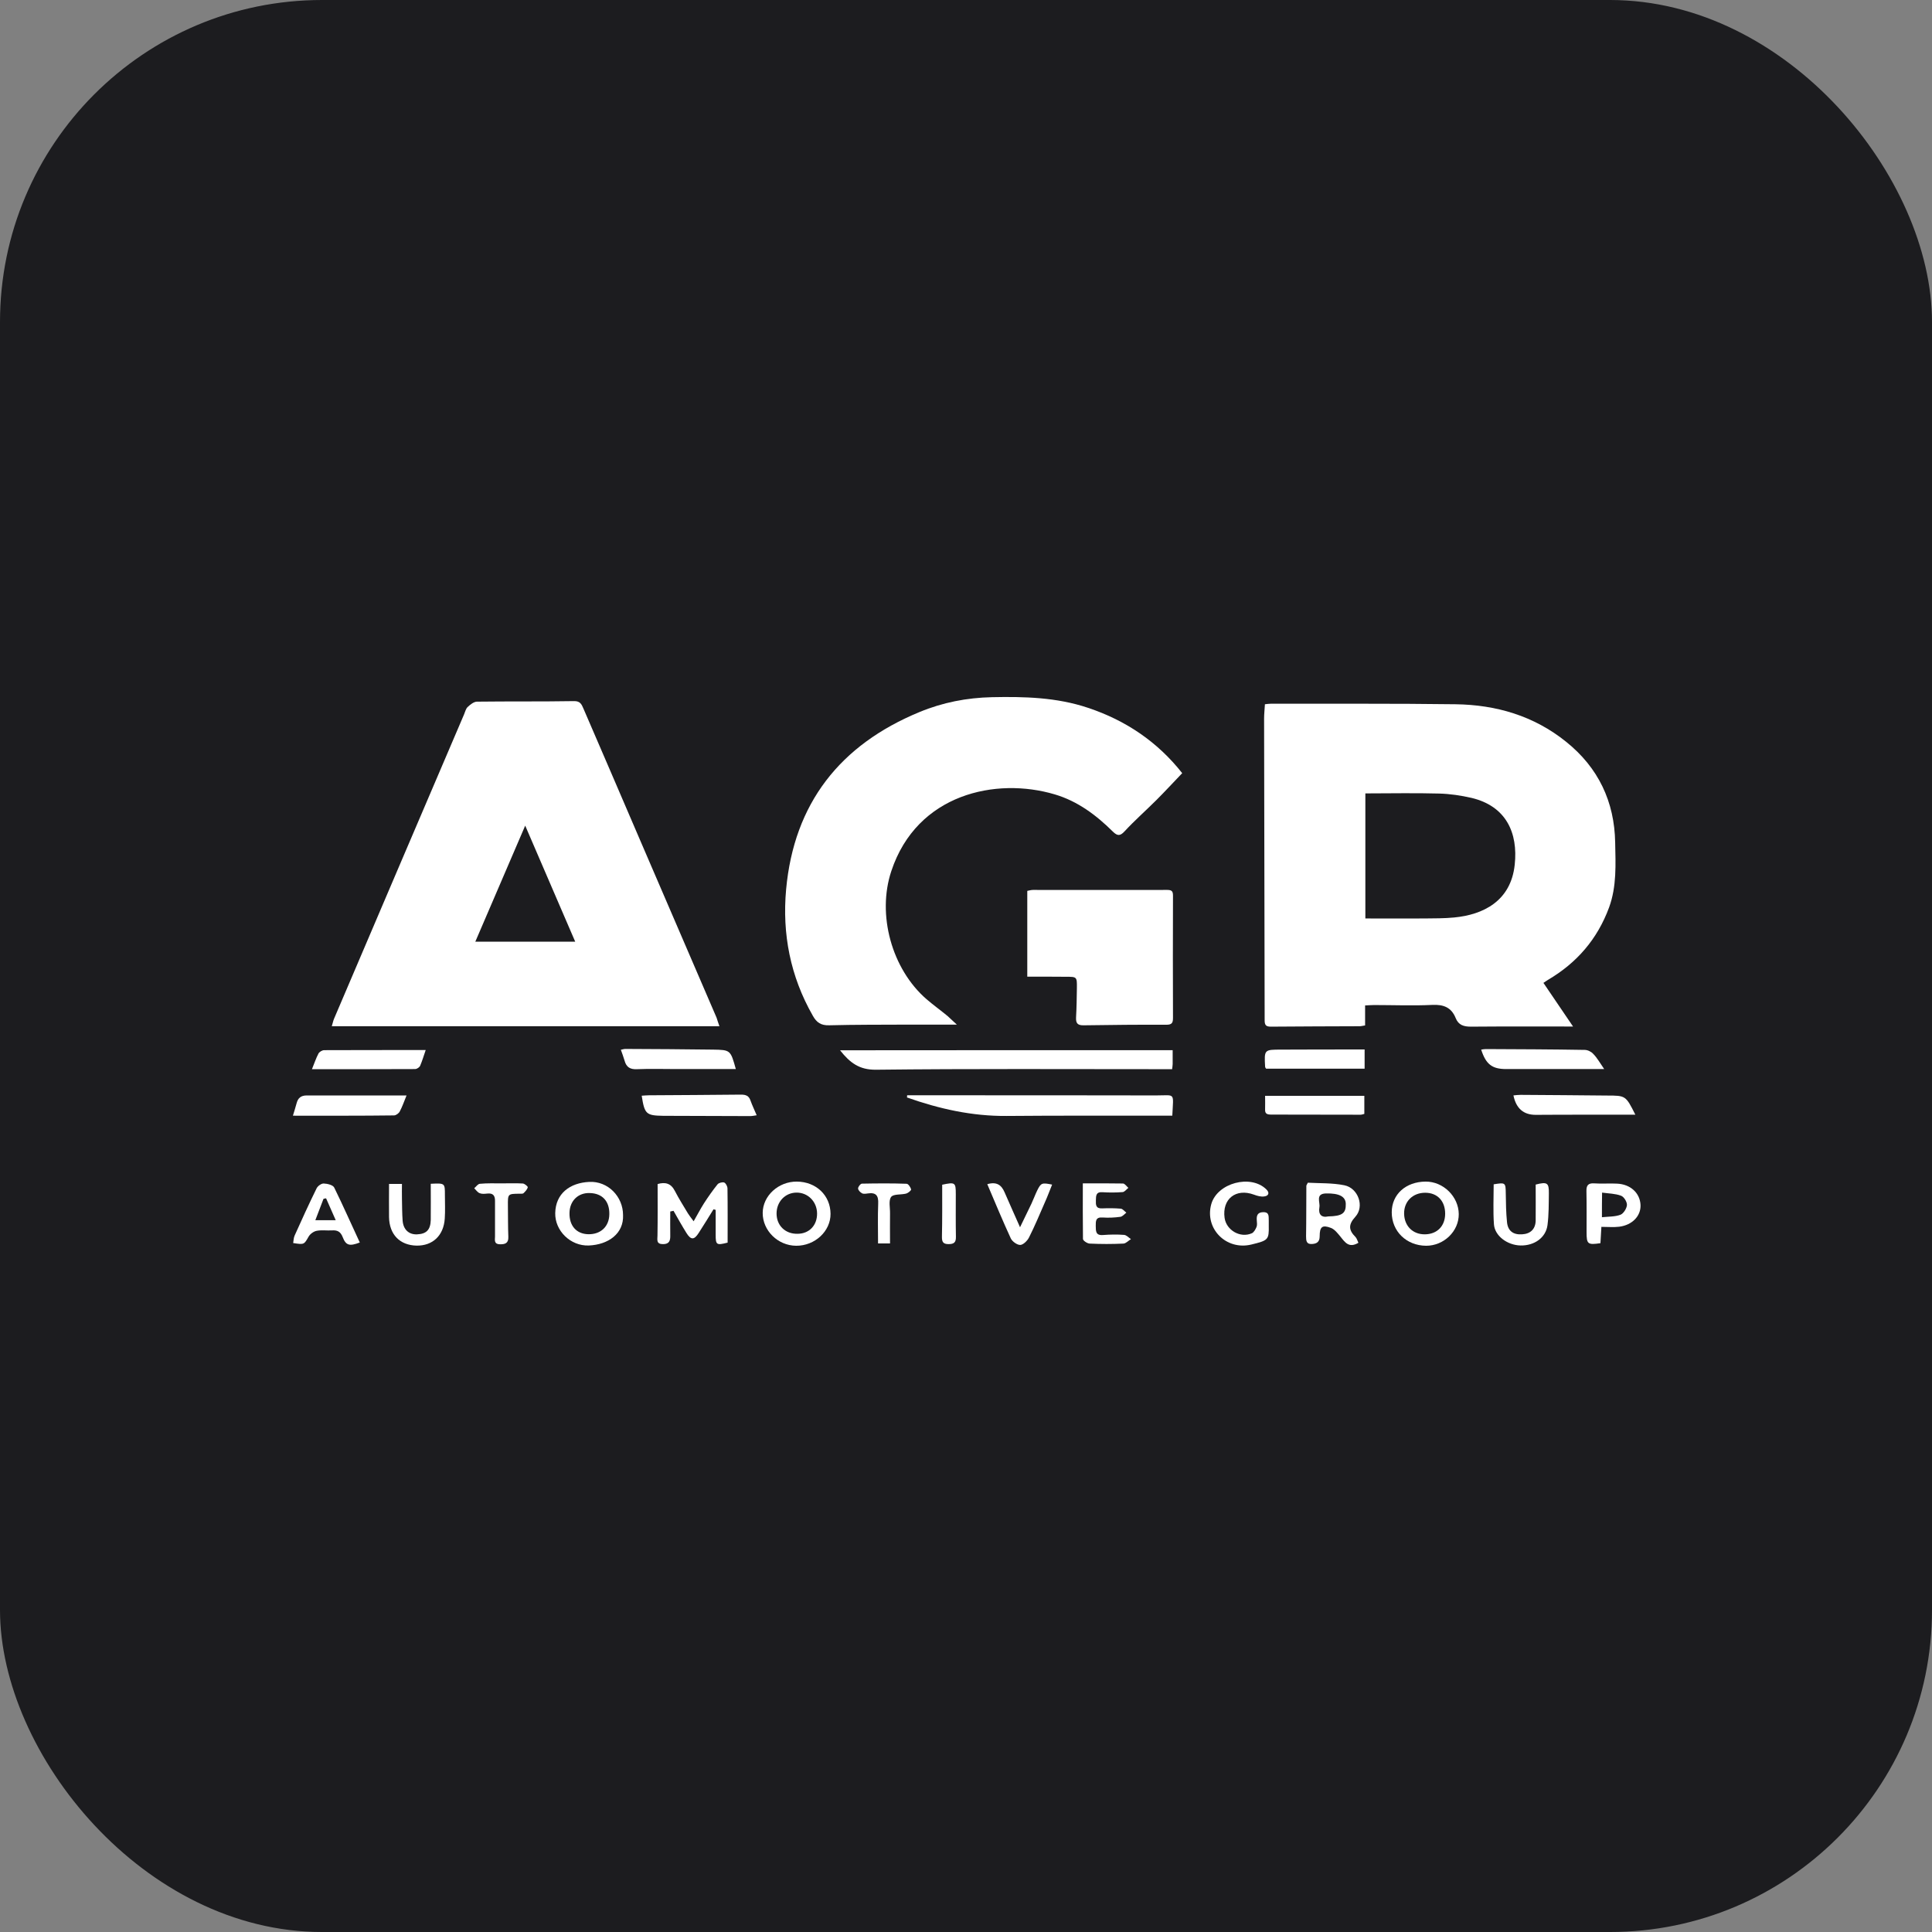 <svg width="96" height="96" viewBox="0 0 96 96" fill="none" xmlns="http://www.w3.org/2000/svg">
<rect x="0" y="0" width="96" height="96" fill="#808080" stroke="none"/>
<rect width="96" height="96" rx="16" fill="#1C1C1F"/>
<path d="M78.164 51.007C76.394 51.007 74.74 51 73.092 51.014C72.734 51.014 72.47 50.94 72.329 50.581C72.119 50.062 71.734 49.906 71.174 49.933C70.208 49.98 69.242 49.94 68.276 49.94C68.141 49.94 68.006 49.953 67.831 49.96C67.831 50.298 67.831 50.615 67.831 50.953C67.722 50.967 67.641 50.993 67.56 50.993C66.088 51 64.623 51 63.15 51.014C62.914 51.014 62.84 50.946 62.84 50.703C62.833 45.705 62.819 40.708 62.812 35.71C62.812 35.473 62.84 35.244 62.853 34.994C62.975 34.98 63.069 34.967 63.164 34.967C66.216 34.974 69.269 34.953 72.322 34.994C74.341 35.021 76.219 35.568 77.819 36.858C79.42 38.141 80.224 39.836 80.257 41.869C80.278 42.95 80.338 44.037 79.954 45.091C79.373 46.664 78.353 47.846 76.914 48.691C76.847 48.731 76.779 48.785 76.692 48.839C77.171 49.541 77.644 50.237 78.164 51.007ZM67.844 45.638C68.85 45.638 69.816 45.645 70.782 45.638C71.268 45.631 71.761 45.638 72.248 45.59C73.7 45.455 75.077 44.773 75.266 42.963C75.435 41.396 74.848 40.059 73.119 39.647C72.592 39.526 72.045 39.445 71.505 39.431C70.296 39.397 69.08 39.424 67.844 39.424C67.844 41.498 67.844 43.537 67.844 45.638Z" fill="white"/>
<path d="M35.748 50.993C29.291 50.993 22.916 50.993 16.486 50.993C16.534 50.844 16.554 50.723 16.601 50.615C18.749 45.577 20.903 40.538 23.058 35.5C23.112 35.372 23.145 35.216 23.24 35.129C23.362 35.014 23.537 34.872 23.693 34.865C25.3 34.845 26.914 34.865 28.521 34.838C28.832 34.831 28.9 35 28.988 35.203C29.92 37.364 30.852 39.519 31.777 41.68C33.053 44.645 34.33 47.609 35.606 50.568C35.647 50.696 35.687 50.824 35.748 50.993ZM23.618 46.792C25.293 46.792 26.894 46.792 28.582 46.792C27.758 44.874 26.948 42.997 26.097 41.025C25.259 42.97 24.456 44.84 23.618 46.792Z" fill="white"/>
<path d="M47.545 50.913C46.62 50.913 45.823 50.913 45.033 50.913C43.756 50.919 42.487 50.913 41.21 50.946C40.798 50.96 40.575 50.811 40.386 50.467C39.272 48.515 38.86 46.408 39.062 44.193C39.454 39.917 41.744 37.007 45.695 35.379C46.836 34.906 48.038 34.67 49.288 34.643C50.902 34.609 52.502 34.649 54.056 35.169C55.947 35.797 57.527 36.871 58.743 38.418C58.304 38.877 57.892 39.323 57.46 39.755C56.94 40.275 56.379 40.768 55.879 41.309C55.656 41.552 55.521 41.538 55.305 41.329C54.474 40.505 53.549 39.809 52.408 39.472C49.497 38.607 45.566 39.438 44.29 43.281C43.567 45.449 44.31 48.15 46.039 49.65C46.377 49.94 46.741 50.203 47.086 50.487C47.208 50.595 47.336 50.717 47.545 50.913Z" fill="white"/>
<path d="M51.045 48.529C51.045 47.07 51.045 45.678 51.045 44.267C51.146 44.247 51.241 44.22 51.329 44.22C53.557 44.22 55.779 44.227 58.008 44.22C58.251 44.22 58.285 44.314 58.285 44.517C58.278 46.536 58.278 48.556 58.285 50.575C58.285 50.818 58.238 50.919 57.961 50.919C56.59 50.913 55.219 50.926 53.848 50.947C53.537 50.953 53.456 50.838 53.469 50.555C53.496 50.069 53.503 49.582 53.51 49.096C53.517 48.535 53.51 48.535 52.963 48.535C52.335 48.529 51.707 48.529 51.045 48.529Z" fill="white"/>
<path d="M58.269 52.182C58.269 52.431 58.269 52.648 58.269 52.87C58.269 52.938 58.255 53.006 58.242 53.127C58.053 53.127 57.877 53.127 57.701 53.127C52.974 53.127 48.246 53.1 43.518 53.154C42.694 53.161 42.228 52.803 41.742 52.188C47.26 52.182 52.724 52.182 58.269 52.182Z" fill="white"/>
<path d="M45.074 54.424C45.743 54.424 46.411 54.424 47.08 54.424C50.531 54.424 53.989 54.424 57.44 54.431C58.426 54.431 58.305 54.255 58.251 55.437C57.954 55.437 57.65 55.437 57.352 55.437C54.908 55.437 52.456 55.431 50.011 55.451C48.302 55.464 46.668 55.1 45.067 54.532C45.074 54.499 45.074 54.458 45.074 54.424Z" fill="white"/>
<path d="M33.305 60.199C33.305 60.597 33.298 60.989 33.305 61.387C33.312 61.644 33.258 61.82 32.947 61.82C32.609 61.82 32.663 61.617 32.67 61.394C32.684 60.55 32.677 59.706 32.677 58.834C33.055 58.726 33.339 58.794 33.535 59.179C33.731 59.564 33.967 59.928 34.183 60.293C34.251 60.401 34.332 60.503 34.467 60.685C34.669 60.334 34.811 60.057 34.98 59.793C35.189 59.469 35.412 59.152 35.655 58.848C35.716 58.774 35.899 58.726 35.986 58.76C36.067 58.794 36.148 58.949 36.148 59.057C36.162 59.956 36.155 60.861 36.155 61.745C35.601 61.887 35.561 61.86 35.561 61.347C35.561 60.935 35.561 60.53 35.561 60.118C35.527 60.111 35.493 60.097 35.453 60.091C35.21 60.482 34.967 60.881 34.717 61.266C34.494 61.617 34.332 61.624 34.109 61.266C33.886 60.908 33.677 60.536 33.467 60.165C33.413 60.178 33.359 60.185 33.305 60.199Z" fill="white"/>
<path d="M79.711 53.121C78.86 53.121 78.11 53.121 77.361 53.121C76.523 53.121 75.686 53.121 74.841 53.121C74.139 53.121 73.835 52.884 73.599 52.155C73.68 52.141 73.761 52.128 73.835 52.128C75.469 52.135 77.104 52.141 78.745 52.169C78.887 52.169 79.069 52.256 79.164 52.364C79.36 52.56 79.495 52.81 79.711 53.121Z" fill="white"/>
<path d="M31.886 54.445C32.007 54.438 32.129 54.424 32.251 54.424C33.777 54.411 35.296 54.411 36.823 54.391C37.066 54.391 37.215 54.451 37.295 54.694C37.377 54.924 37.485 55.147 37.599 55.417C37.458 55.438 37.363 55.458 37.275 55.458C35.837 55.451 34.391 55.451 32.953 55.444C32.102 55.431 32.028 55.356 31.886 54.445Z" fill="white"/>
<path d="M36.563 53.121C35.55 53.121 34.578 53.121 33.598 53.121C32.957 53.121 32.308 53.1 31.667 53.127C31.309 53.148 31.12 53.026 31.032 52.695C30.985 52.526 30.917 52.358 30.85 52.162C30.951 52.141 31.012 52.121 31.073 52.121C32.525 52.128 33.977 52.135 35.435 52.155C36.3 52.168 36.3 52.182 36.563 53.121Z" fill="white"/>
<path d="M14.555 55.438C14.629 55.188 14.69 55.006 14.737 54.823C14.805 54.56 14.953 54.432 15.244 54.432C16.567 54.438 17.898 54.432 19.221 54.432C19.526 54.432 19.829 54.432 20.201 54.432C20.079 54.729 19.991 54.992 19.863 55.229C19.816 55.323 19.674 55.424 19.579 55.424C17.932 55.445 16.27 55.438 14.555 55.438Z" fill="white"/>
<path d="M21.153 52.176C21.058 52.446 20.984 52.709 20.876 52.959C20.842 53.033 20.714 53.121 20.626 53.121C18.938 53.128 17.249 53.128 15.5 53.128C15.622 52.831 15.703 52.581 15.824 52.351C15.871 52.264 16.013 52.182 16.108 52.182C17.769 52.176 19.431 52.176 21.153 52.176Z" fill="white"/>
<path d="M81.26 55.389C80.43 55.389 79.646 55.389 78.869 55.389C78.019 55.389 77.161 55.389 76.31 55.396C75.709 55.396 75.337 55.086 75.202 54.43C75.324 54.417 75.445 54.403 75.56 54.403C76.985 54.41 78.41 54.424 79.842 54.437C80.781 54.437 80.781 54.437 81.26 55.389Z" fill="white"/>
<path d="M30.959 60.376C31 61.294 30.23 61.848 29.257 61.888C28.346 61.922 27.569 61.152 27.589 60.274C27.61 59.302 28.319 58.775 29.278 58.728C30.21 58.68 30.959 59.457 30.959 60.376ZM30.277 60.335C30.291 59.687 29.926 59.295 29.305 59.282C28.724 59.261 28.305 59.673 28.298 60.274C28.285 60.909 28.643 61.314 29.23 61.328C29.852 61.341 30.27 60.943 30.277 60.335Z" fill="white"/>
<path d="M39.594 58.713C40.553 58.72 41.262 59.395 41.269 60.314C41.275 61.178 40.492 61.907 39.56 61.901C38.648 61.894 37.892 61.144 37.898 60.266C37.905 59.415 38.682 58.706 39.594 58.713ZM40.6 60.293C40.593 59.699 40.134 59.246 39.56 59.26C39.006 59.273 38.587 59.719 38.587 60.3C38.587 60.894 39.02 61.32 39.627 61.306C40.208 61.306 40.607 60.888 40.6 60.293Z" fill="white"/>
<path d="M67.499 61.753C67.026 62.036 66.83 61.726 66.607 61.449C66.472 61.287 66.323 61.091 66.141 61.017C65.702 60.848 65.574 60.956 65.574 61.428C65.574 61.705 65.432 61.8 65.196 61.813C64.912 61.834 64.898 61.651 64.898 61.428C64.912 60.591 64.905 59.76 64.912 58.923C64.912 58.896 64.932 58.876 64.986 58.768C65.567 58.801 66.202 58.774 66.803 58.896C67.492 59.038 67.809 59.95 67.35 60.456C66.985 60.855 67.012 61.125 67.357 61.469C67.418 61.537 67.445 61.638 67.499 61.753ZM65.999 60.443C66.695 60.429 66.884 60.287 66.871 59.821C66.864 59.456 66.546 59.288 65.891 59.301C65.344 59.315 65.608 59.74 65.56 59.99C65.499 60.348 65.668 60.517 65.999 60.443Z" fill="white"/>
<path d="M70.864 61.901C69.885 61.894 69.155 61.185 69.155 60.239C69.155 59.348 69.851 58.72 70.837 58.713C71.715 58.706 72.478 59.456 72.485 60.327C72.492 61.178 71.749 61.901 70.864 61.901ZM71.809 60.307C71.809 59.672 71.418 59.267 70.817 59.267C70.195 59.267 69.756 59.706 69.77 60.314C69.783 60.921 70.202 61.34 70.803 61.333C71.411 61.327 71.809 60.921 71.809 60.307Z" fill="white"/>
<path d="M67.807 52.148C67.807 52.5 67.807 52.79 67.807 53.101C66.159 53.101 64.531 53.101 62.91 53.101C62.883 53.06 62.863 53.033 62.863 53.013C62.816 52.155 62.816 52.155 63.66 52.155C65.024 52.148 66.395 52.148 67.807 52.148Z" fill="white"/>
<path d="M62.862 54.451C64.531 54.451 66.152 54.451 67.793 54.451C67.793 54.762 67.793 55.045 67.793 55.349C67.732 55.363 67.664 55.39 67.604 55.39C66.124 55.39 64.645 55.383 63.166 55.383C62.957 55.383 62.849 55.343 62.862 55.113C62.869 54.91 62.862 54.701 62.862 54.451Z" fill="white"/>
<path d="M79.572 60.962C79.552 61.266 79.539 61.523 79.525 61.773C78.89 61.867 78.836 61.82 78.836 61.225C78.836 60.543 78.843 59.868 78.829 59.186C78.823 58.909 78.91 58.781 79.214 58.801C79.593 58.828 79.971 58.794 80.342 58.814C81.018 58.841 81.49 59.28 81.517 59.875C81.538 60.422 81.106 60.874 80.457 60.955C80.187 60.989 79.903 60.962 79.572 60.962ZM79.599 60.483C79.93 60.449 80.248 60.462 80.518 60.361C80.673 60.3 80.829 60.05 80.842 59.875C80.849 59.719 80.694 59.469 80.552 59.416C80.268 59.307 79.944 59.307 79.606 59.26C79.599 59.699 79.599 60.064 79.599 60.483Z" fill="white"/>
<path d="M17.878 61.739C17.364 61.935 17.189 61.888 17.027 61.469C16.919 61.192 16.757 61.118 16.486 61.138C16.236 61.151 15.98 61.111 15.737 61.158C15.588 61.185 15.413 61.313 15.338 61.442C15.109 61.84 15.122 61.854 14.568 61.766C14.589 61.638 14.589 61.503 14.643 61.388C14.994 60.604 15.352 59.821 15.73 59.051C15.784 58.936 15.966 58.801 16.088 58.808C16.27 58.815 16.547 58.882 16.608 59.011C17.047 59.902 17.445 60.814 17.878 61.739ZM16.682 60.631C16.5 60.219 16.351 59.882 16.203 59.544C16.162 59.551 16.115 59.557 16.074 59.571C15.946 59.909 15.818 60.24 15.669 60.631C16.034 60.631 16.297 60.631 16.682 60.631Z" fill="white"/>
<path d="M63.044 60.901C63.057 61.603 63.017 61.637 62.179 61.84C60.929 62.144 59.849 61.05 60.187 59.834C60.484 58.78 62.145 58.335 62.922 59.098C63.104 59.273 63.03 59.422 62.827 59.449C62.658 59.476 62.469 59.422 62.307 59.361C61.409 59.03 60.72 59.577 60.849 60.516C60.936 61.131 61.632 61.536 62.206 61.279C62.307 61.232 62.388 61.083 62.436 60.968C62.476 60.874 62.456 60.746 62.449 60.638C62.429 60.395 62.49 60.232 62.78 60.232C63.091 60.232 63.03 60.469 63.044 60.651C63.044 60.732 63.044 60.82 63.044 60.901Z" fill="white"/>
<path d="M21.404 58.821C22.114 58.788 22.107 58.788 22.107 59.382C22.107 59.774 22.127 60.159 22.1 60.55C22.046 61.395 21.499 61.908 20.695 61.894C19.865 61.874 19.345 61.34 19.331 60.476C19.324 59.936 19.331 59.395 19.331 58.828C19.547 58.828 19.73 58.828 19.973 58.828C19.973 59.085 19.966 59.328 19.973 59.571C19.98 59.936 19.98 60.294 20.006 60.652C20.04 61.097 20.317 61.354 20.729 61.334C21.188 61.313 21.391 61.111 21.404 60.618C21.411 60.03 21.404 59.436 21.404 58.821Z" fill="white"/>
<path d="M74.22 58.848C74.807 58.753 74.814 58.76 74.821 59.307C74.828 59.78 74.834 60.253 74.882 60.725C74.922 61.158 75.186 61.36 75.624 61.333C76.05 61.313 76.3 61.07 76.307 60.645C76.313 60.05 76.307 59.449 76.307 58.861C76.881 58.713 76.969 58.774 76.962 59.294C76.955 59.821 76.962 60.354 76.894 60.874C76.813 61.495 76.246 61.901 75.557 61.887C74.902 61.874 74.274 61.414 74.233 60.834C74.186 60.178 74.22 59.51 74.22 58.848Z" fill="white"/>
<path d="M53.805 58.801C54.514 58.801 55.156 58.795 55.798 58.808C55.892 58.808 55.98 58.95 56.068 59.024C55.973 59.099 55.879 59.227 55.784 59.234C55.453 59.261 55.116 59.261 54.778 59.24C54.454 59.22 54.461 59.416 54.454 59.639C54.447 59.869 54.447 60.058 54.764 60.044C55.068 60.031 55.379 60.031 55.69 60.058C55.784 60.064 55.872 60.186 55.967 60.254C55.872 60.328 55.778 60.449 55.669 60.463C55.379 60.503 55.082 60.517 54.791 60.497C54.44 60.47 54.447 60.672 54.447 60.915C54.454 61.165 54.434 61.395 54.805 61.368C55.149 61.341 55.507 61.334 55.852 61.361C55.973 61.368 56.081 61.496 56.196 61.571C56.075 61.645 55.946 61.787 55.825 61.793C55.264 61.82 54.704 61.82 54.143 61.793C54.022 61.787 53.812 61.645 53.812 61.564C53.799 60.666 53.805 59.761 53.805 58.801Z" fill="white"/>
<path d="M49.058 58.841C49.524 58.706 49.76 58.882 49.915 59.24C50.152 59.787 50.395 60.327 50.685 60.982C50.901 60.537 51.077 60.172 51.253 59.807C51.354 59.591 51.435 59.368 51.536 59.159C51.725 58.774 51.773 58.76 52.279 58.862C52.158 59.159 52.05 59.456 51.921 59.74C51.665 60.327 51.421 60.915 51.131 61.489C51.05 61.651 50.847 61.853 50.699 61.86C50.544 61.867 50.3 61.691 50.226 61.536C49.821 60.658 49.449 59.76 49.058 58.841Z" fill="white"/>
<path d="M24.934 58.801C25.286 58.801 25.637 58.788 25.981 58.808C26.069 58.815 26.238 58.957 26.224 58.997C26.197 59.105 26.096 59.213 26.008 59.294C25.968 59.328 25.873 59.308 25.806 59.315C25.232 59.321 25.232 59.321 25.238 59.916C25.245 60.429 25.238 60.942 25.259 61.462C25.272 61.78 25.09 61.834 24.833 61.827C24.549 61.82 24.59 61.631 24.597 61.442C24.604 60.861 24.59 60.274 24.597 59.693C24.604 59.416 24.509 59.274 24.205 59.308C24.084 59.321 23.942 59.335 23.834 59.288C23.726 59.247 23.651 59.126 23.564 59.044C23.658 58.963 23.746 58.828 23.847 58.822C24.205 58.788 24.57 58.801 24.934 58.801Z" fill="white"/>
<path d="M44.225 61.786C44.009 61.786 43.847 61.786 43.63 61.786C43.63 61.111 43.61 60.462 43.637 59.814C43.657 59.416 43.536 59.24 43.124 59.301C43.029 59.314 42.908 59.335 42.834 59.294C42.746 59.247 42.638 59.139 42.638 59.051C42.638 58.97 42.759 58.815 42.827 58.815C43.57 58.801 44.313 58.794 45.049 58.821C45.13 58.821 45.245 58.99 45.272 59.098C45.285 59.152 45.123 59.281 45.029 59.308C44.772 59.375 44.394 59.321 44.279 59.476C44.144 59.659 44.232 60.01 44.225 60.287C44.218 60.766 44.225 61.253 44.225 61.786Z" fill="white"/>
<path d="M46.817 58.868C47.459 58.733 47.493 58.753 47.493 59.334C47.493 60.043 47.486 60.745 47.499 61.454C47.506 61.731 47.405 61.819 47.135 61.819C46.871 61.819 46.804 61.718 46.804 61.468C46.824 60.597 46.817 59.725 46.817 58.868Z" fill="white"/>
</svg>
